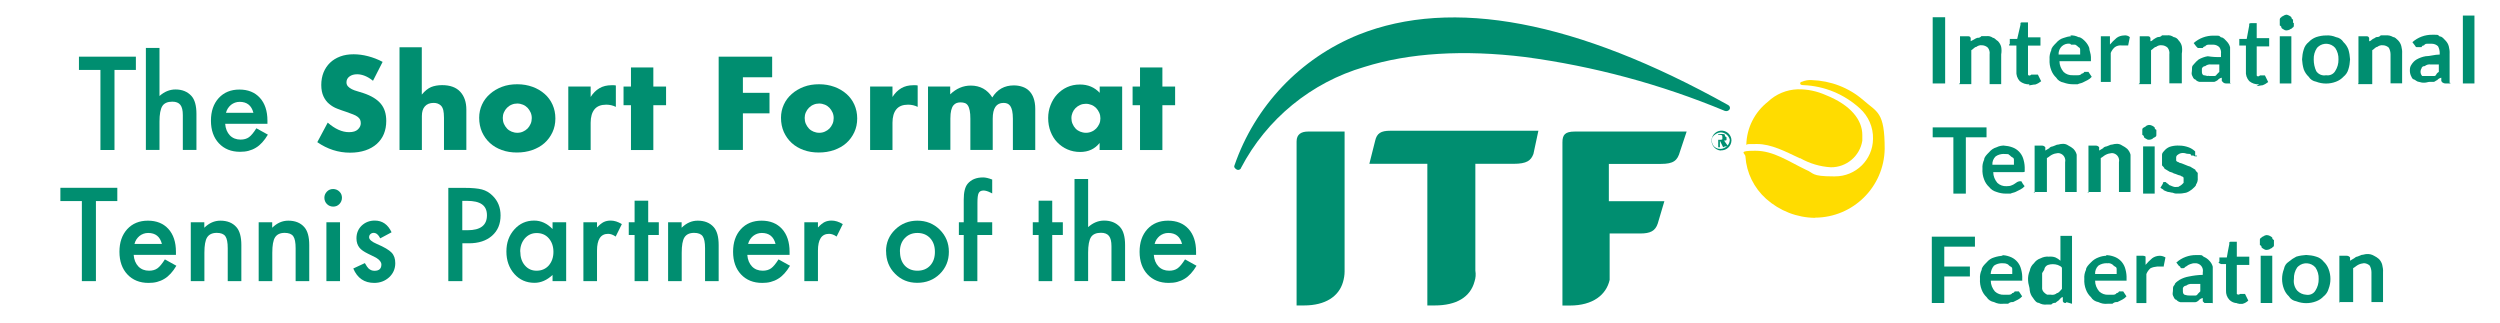 <?xml version="1.0" encoding="UTF-8"?>
<svg id="Layer_1" xmlns="http://www.w3.org/2000/svg" version="1.1" viewBox="0 0 282.78 36.5">
  <!-- Generator: Adobe Illustrator 29.7.1, SVG Export Plug-In . SVG Version: 2.1.1 Build 8)  -->
  <defs>
    <style>
      .st0 {
        fill: #008e70;
      }

      .st1 {
        fill: #008f70;
      }

      .st2 {
        isolation: isolate;
      }

      .st3 {
        fill: #ffdc00;
      }
    </style>
  </defs>
  <g id="Group_84">
    <g id="site-logo">
      <g id="Layer_11">
        <g id="logos_x2F_itf-logo-web-2-colour-horizontal-01">
          <g id="logos_x2F_itf-logo-web-2-colour-horizontal-01-2">
            <path id="Path" class="st3" d="M203.53,17.88c-1.59-.75-3.19-1.59-4.78-1.59s-.84,0-1.22.09c.04-1.91.94-3.69,2.44-4.87.91-.87,2.12-1.37,3.37-1.41,1.1-.02,2.18.21,3.19.66,2.81,1.12,4.12,2.81,4.12,4.5v.66c-.28,1.74-1.8,3.02-3.56,3-1.22-.07-2.41-.43-3.47-1.03h-.09Z"/>
            <path id="Path-2" class="st3" d="M205.31,24.62c4.3-.02,7.8-3.48,7.87-7.78,0-4.22-.84-4.12-2.44-5.53-1.62-1.4-3.67-2.18-5.81-2.25-.38-.03-.77.04-1.12.19-.1,0-.19.08-.19.19,0,.12.12.19.37.19,2.37.09,4.62,1.03,6.37,2.62.98.88,1.54,2.15,1.5,3.47-.03,2.36-1.96,4.24-4.31,4.23h-.19c-2.53,0-2.15-.37-3.09-.75-1.97-.94-3.65-2.15-5.72-2.15s-1.12.28-1.12.66c.12,1.84.97,3.55,2.34,4.78,1.53,1.36,3.49,2.13,5.53,2.15h0v-.02Z"/>
            <path id="Path-3" class="st0" d="M195.47,11.88c-17.15-9.56-31.2-12.18-41.79-7.96-6.61,2.67-11.73,8.07-14.05,14.8-.09.19.09.37.28.47.17.08.37,0,.46-.16v-.03c2.9-5.55,7.95-9.68,13.96-11.43,5.06-1.59,11.24-1.97,18.18-1.12,7.76,1.04,15.35,3.08,22.58,6.09.21.08.45,0,.56-.19.08-.17,0-.37-.16-.46h-.03,0Z"/>
            <path id="Path-4" class="st0" d="M146.66,34.55v-18.55c0-.84.56-1.12,1.31-1.12h4.12v15.83c0,.41-.07.82-.19,1.22-.47,1.59-1.97,2.62-4.4,2.62h-.84Z"/>
            <path id="Path-5" class="st0" d="M166.89,18.53h4.31c1.5,0,1.97-.37,2.25-1.12l.56-2.62h-16.77c-1.03,0-1.5.28-1.69,1.12l-.66,2.62h6.56v16.02h.84c2.44,0,4.03-.94,4.5-2.72.13-.39.16-.81.09-1.22v-12.09h.01Z"/>
            <path id="Path-6" class="st0" d="M178.14,14.88c-1.12,0-1.41.37-1.41,1.22v18.46h.84c2.62,0,4.12-1.22,4.5-2.9v-5.25h3.47c1.12,0,1.69-.28,1.97-1.12l.75-2.53h-6.28v-4.22h5.9c1.41,0,1.87-.37,2.15-1.41l.75-2.25h-12.65.01Z"/>
            <path id="Shape" class="st1" d="M194.91,16.66l-.37-.75h0v.75h-.19v-1.5h.47s.28,0,.28.09,0,.19.19.28v.28c0,.09-.19.09-.28.09l.47.66h-.37l-.19.09h-.01ZM194.63,15.25h-.28v.56h.28s.19,0,.19-.09v-.19c0-.19,0-.28-.28-.28h.09Z"/>
            <path id="Shape-2" class="st1" d="M194.63,17.03c-.62-.06-1.08-.6-1.03-1.22.06-.62.6-1.08,1.22-1.03.58.05,1.03.53,1.03,1.11-.02.64-.55,1.14-1.2,1.12h-.02v.02ZM194.63,14.97c-.38.03-.73.24-.94.56-.13.36-.06.75.19,1.03.3.29.75.37,1.12.19.39-.15.65-.52.66-.94-.11-.48-.53-.82-1.03-.84h0Z"/>
            <path id="Path-7" class="st0" d="M220.02,9.44h-1.41V1.95h1.41v7.5h0Z"/>
            <path id="Path-8" class="st0" d="M221.7,9.44v-5.34h.84c.19,0,.28,0,.37.19v.37l.37-.19c.11-.08.24-.14.37-.19.18.02.36-.05.47-.19h.56c.26-.04.53.03.75.19.19,0,.37.28.56.37.18.19.31.41.37.66.05.28.05.56,0,.84v3.37h-1.31v-3.37c.04-.26-.03-.53-.19-.75-.18-.17-.41-.27-.66-.28-.23-.03-.47.04-.66.19-.19,0-.37.28-.56.37v3.84h-1.41l.09-.09h.04Z"/>
            <path id="Path-9" class="st0" d="M229.57,9.54c-.41.02-.81-.11-1.12-.37-.27-.31-.41-.71-.37-1.12v-2.9h-.75c-.12,0-.12-.07,0-.19v-.56h.84l.37-1.59v-.19s0-.09.19-.09h.66v1.69h1.41v.94h-1.41v3.28c0,.09.19.19.37,0h.75l.37.75c-.2.16-.42.29-.66.37-.28,0-.47.09-.75.09l.09-.09v-.02Z"/>
            <path id="Shape-3" class="st0" d="M234.16,4.01c.33-.03.65.04.94.19.28,0,.56.28.75.47.21.22.37.47.47.75,0,.28.19.66.19,1.03v.47h-3.56c0,.45.18.88.47,1.22.28.26.65.39,1.03.37h.56c.18.02.36-.05.47-.19.12,0,.22-.07.28-.19h.47l.37.56c-.13.15-.29.28-.47.37l-.56.28c-.19.09-.37.09-.56.19h-.56c-.35,0-.7-.07-1.03-.19-.35-.06-.66-.26-.84-.56-.25-.23-.44-.52-.56-.84-.15-.38-.22-.81-.19-1.22-.03-.36.04-.71.19-1.03,0-.28.28-.56.56-.84.22-.27.52-.47.84-.56.27-.1.55-.17.84-.19h0l-.09-.09h-.01ZM234.16,4.95c-.34-.06-.68.05-.94.28-.25.24-.39.58-.37.94h2.44v-.47c0-.19,0-.28-.19-.37-.11-.11-.23-.21-.37-.28h-.47l-.09-.09h-.01Z"/>
            <path id="Path-10" class="st0" d="M237.63,9.44v-5.34h1.03v.94c.22-.27.48-.52.75-.75.24-.18.54-.27.84-.28.23-.04.48.03.66.19l-.19.94h-.75c-.26-.03-.53.04-.75.19-.21.18-.37.4-.47.66v3.28h-1.12v.19-.02Z"/>
            <path id="Path-11" class="st0" d="M242.03,9.44v-5.34h.84c.19,0,.28,0,.37.19v.37c.19,0,.28-.19.47-.28.11-.08.24-.14.37-.19.18.02.36-.05.47-.19h.56c.26-.04.53.03.75.19.23.03.44.17.56.37.18.19.31.41.37.66.05.28.05.56,0,.84v3.37h-1.41v-3.28c.04-.26-.03-.53-.19-.75-.18-.17-.41-.27-.66-.28-.23-.03-.47.04-.66.19-.19,0-.37.28-.56.37v3.84h-1.41l.09-.09h.04Z"/>
            <path id="Shape-4" class="st0" d="M252.34,9.44h-.56c-.1,0-.2-.03-.28-.09l-.19-.19v-.37c-.19.04-.35.13-.47.28-.11.08-.24.14-.37.19h-1.69c-.19-.04-.35-.13-.47-.28-.19,0-.28-.28-.37-.47s0-.37,0-.66,0-.37.19-.56c.16-.21.36-.4.56-.56.32-.18.67-.31,1.03-.37.5.08.99.11,1.5.09v-.37c.04-.26-.03-.53-.19-.75-.18-.17-.41-.27-.66-.28h-.56s-.28,0-.37.19c-.12,0-.22.07-.28.19h-.56l-.19-.19-.28-.37c.62-.55,1.42-.85,2.25-.84.84,0,.56,0,.84.19.28,0,.47.28.66.47.18.19.31.41.37.66v4.12h.09v-.03ZM249.81,8.6h.66c.12,0,.22-.07.28-.19l.28-.28v-.84h-.94c-.23-.03-.47.04-.66.19-.17,0-.32.12-.37.28v.28c0,.19,0,.37.19.47.28,0,.47.19.66,0h0l-.09.09h-.01Z"/>
            <path id="Path-12" class="st0" d="M255.53,9.54c-.41.02-.81-.11-1.12-.37-.27-.31-.41-.71-.37-1.12v-2.9h-.75v-.75h.84l.28-1.5v-.19s0-.09.19-.09h.66v1.69h1.41v.94h-1.41v3.28c0,.09.19.19.37,0h.56l.37.75c-.2.16-.42.29-.66.37-.19,0-.47.09-.66.09l.28-.19h.01Z"/>
            <path id="Shape-5" class="st0" d="M259.46,2.6v.28c0,.09,0,.19-.19.28,0,.09-.19.09-.28.19-.12.06-.24.08-.37.09-.12,0-.22-.03-.28-.09-.1-.05-.2-.11-.28-.19,0-.09,0-.19-.19-.28v-.66c0-.12.07-.22.19-.28,0-.09.19-.09.28-.19.08-.05.19-.07.28-.09.06,0,.16.03.28.09.1.05.2.11.28.19,0,.12.07.22.19.28v.37h.09ZM259.18,4.1v5.34h-1.31v-5.34s1.31,0,1.31,0Z"/>
            <path id="Shape-6" class="st0" d="M263.11,4.01c.38-.03.77.04,1.12.19.35.06.66.26.84.56.25.23.44.52.56.84.11.37.17.74.19,1.12-.02.38-.07.76-.19,1.12-.09.33-.29.63-.56.84-.23.25-.52.44-.84.56-.72.28-1.53.28-2.25,0-.35-.06-.66-.26-.84-.56-.25-.23-.44-.52-.56-.84-.11-.37-.17-.74-.19-1.12.02-.38.07-.76.19-1.12.09-.33.29-.63.56-.84.23-.25.52-.44.84-.56.37-.12.74-.19,1.12-.19h.01ZM263.11,8.51c.4.07.82-.11,1.03-.47.25-.39.38-.84.37-1.31.02-.47-.11-.93-.37-1.31-.5-.57-1.36-.63-1.93-.13-.05.04-.09.08-.13.13-.26.38-.39.84-.37,1.31,0,.45.09.9.28,1.31.24.37.69.56,1.12.47h0Z"/>
            <path id="Path-13" class="st0" d="M266.77,9.44v-5.34h.84c.19,0,.28,0,.37.19v.37c.19,0,.28-.19.47-.28.09,0,.28-.19.37-.19.18.02.36-.05.47-.19h.56c.29-.03.59.04.84.19.19,0,.37.19.56.37.18.19.31.41.37.66.07.27.11.56.09.84v3.37h-1.31v-3.28c0-.26-.07-.52-.19-.75-.18-.17-.41-.27-.66-.28-.23-.03-.47.04-.66.19-.19,0-.37.28-.56.37v3.84h-1.59v-.09h.03Z"/>
            <path id="Shape-7" class="st0" d="M277.17,9.44h-.56c-.1,0-.21-.02-.28-.09-.07,0-.12-.07-.19-.19v-.37c-.19.04-.35.13-.47.28-.09,0-.28.19-.37.19h-.47c-.19,0-.37.09-.56.09-.22.02-.45-.02-.66-.09-.19,0-.37-.19-.56-.28-.19,0-.28-.28-.37-.47-.08-.21-.11-.43-.09-.66,0-.21.07-.39.19-.56.14-.23.33-.42.56-.56.32-.18.67-.31,1.03-.37.47,0,1.03-.19,1.59-.19v-.19c0-.26-.07-.52-.19-.75-.18-.17-.41-.27-.66-.28h-.56c-.15-.02-.3.06-.37.19-.09,0-.19,0-.28.19h-.56c-.06,0-.12-.06-.19-.19l-.28-.37c.62-.55,1.42-.85,2.25-.84.84,0,.56,0,.84.19.28,0,.47.28.66.47.18.19.31.41.37.66.07.27.11.56.09.84v3.28h.09v.09-.02ZM274.64,8.6h.66c.09,0,.19,0,.28-.19s.19-.19.28-.28v-.84h-.94c-.23-.03-.47.04-.66.19-.18-.02-.34.1-.37.28-.16.27-.12.61.09.84,0,0,.66,0,.66,0Z"/>
            <path id="Path-14" class="st0" d="M279.89,1.76v7.68h-1.31V1.76h1.31Z"/>
            <path id="Path-15" class="st0" d="M224.7,14.41v1.12h-2.34v6.37h-1.41v-6.37h-2.34v-1.12h6.09Z"/>
            <path id="Shape-8" class="st0" d="M226.67,16.47c.32.02.64.08.94.19.57.2,1.02.65,1.22,1.22.11.33.18.68.19,1.03v.47h0c0,.07-.07.09-.19.09h-3.37c0,.45.18.88.47,1.22.28.26.65.39,1.03.37.25,0,.44-.03.56-.09.13-.05.26-.1.37-.19l.28-.19c.08-.05.19-.07.28-.09h.19c.1.2.22.39.37.56-.13.15-.29.28-.47.37l-.56.28c-.19.09-.37.09-.56.19h-.56c-.35,0-.7-.07-1.03-.19-.33-.09-.63-.29-.84-.56-.25-.23-.44-.52-.56-.84-.15-.38-.22-.81-.19-1.22-.03-.36.04-.71.19-1.03,0-.28.28-.56.56-.84.22-.27.52-.47.84-.56.32-.16.67-.22,1.03-.19h-.19ZM226.67,17.41c-.34,0-.67.09-.94.28-.25.24-.39.58-.37.94h2.44v-.47c0-.19,0-.28-.19-.37s-.19-.19-.37-.28c0-.09-.28-.09-.47-.09h-.1Z"/>
            <path id="Path-16" class="st0" d="M230.14,21.81v-5.34h.84c.15,0,.28.07.37.19v.37c.19-.09.28-.19.47-.28,0-.09.28-.19.37-.19.19-.09.28-.09.47-.19.19,0,.37-.09.56-.09.26-.04.53.03.75.19.2.1.39.22.56.37.18.19.31.41.37.66v4.22h-1.31v-3.37c.1-.45-.17-.9-.62-1.01-.07-.02-.15-.03-.22-.02-.22.02-.45.08-.66.19-.19.09-.37.28-.56.37v3.84h-1.5l.09.09h.02Z"/>
            <path id="Path-17" class="st0" d="M236.23,21.81v-5.34h.84c.15,0,.28.07.37.19v.37c.19-.09.28-.19.47-.28,0-.09.28-.19.37-.19.19-.09.28-.09.47-.19.19,0,.37-.09.56-.09.26-.04.53.03.75.19.2.1.39.22.56.37.18.19.31.41.37.66v4.22h-1.31v-3.37c.1-.45-.17-.9-.62-1.01-.07-.02-.15-.03-.22-.02-.22.02-.45.08-.66.19-.19.09-.37.28-.56.37v3.84h-1.5l.09.09h.02Z"/>
            <path id="Shape-9" class="st0" d="M243.91,14.97v.28c0,.09,0,.19-.19.28-.1.04-.21.1-.28.19-.12.06-.24.08-.37.09-.12,0-.22-.03-.28-.09-.1-.05-.2-.11-.28-.19,0-.09,0-.19-.19-.28v-.56c0-.09,0-.19.19-.28.1-.04.21-.1.28-.19.08-.05.19-.07.28-.09.13,0,.26.03.37.09.1.05.2.11.28.19,0,.09,0,.19.19.28v.28ZM243.72,16.56v5.34h-1.31v-5.34h1.31Z"/>
            <path id="Path-18" class="st0" d="M248.5,17.59v.09h-.19s-.19,0-.19-.09h-.28c0-.19-.19-.19-.37-.19s-.28-.09-.47-.09c-.23-.03-.47.04-.66.19-.13.07-.21.22-.19.37v.28c0,.09.19.19.28.19,0,.09.28.09.47.19s.28.09.47.19.37.09.47.19c.19.09.28.19.47.28,0,.09.19.28.28.37v.56c.03.26-.04.53-.19.75,0,.19-.28.37-.47.56-.2.16-.42.29-.66.37-.31.07-.62.11-.94.09-.2.02-.38,0-.56-.09-.19,0-.37-.09-.56-.09-.19-.09-.28-.09-.47-.19,0-.09-.28-.19-.37-.28l.28-.47v-.09s0-.09.19-.09.19,0,.19.09c.1.05.2.11.28.19,0,.09.19.09.37.19.14.07.31.11.47.09.19,0,.28,0,.37-.09.1-.05.2-.11.28-.19l.19-.19v-.56c0-.09-.19-.19-.28-.19,0-.09-.28-.09-.47-.19s-.37-.09-.47-.19c-.19-.09-.37-.09-.47-.19-.19-.09-.28-.19-.47-.28,0-.09-.19-.28-.28-.37v-1.22c0-.19.19-.37.37-.56.19-.18.41-.31.66-.37.31-.08.62-.11.94-.09.35,0,.7.07,1.03.19.28.1.53.26.75.47v.47h.2Z"/>
            <path id="Path-19" class="st0" d="M223.39,26.78v1.12h-3.47v2.25h2.9v1.12h-2.9v3h-1.41v-7.5h4.88Z"/>
            <path id="Shape-10" class="st0" d="M226.39,28.84c.32.02.64.08.94.19.57.2,1.02.65,1.22,1.22.11.33.18.68.19,1.03v.47h-3.56c0,.45.18.88.47,1.22.28.26.65.39,1.03.37h.56s.28,0,.37-.19c.12,0,.22-.07.28-.19h.47l.37.56c-.13.15-.29.28-.47.37l-.56.28c-.21-.03-.41.05-.56.19h-.56c-.36.04-.71-.03-1.03-.19-.35-.06-.66-.26-.84-.56-.25-.23-.44-.52-.56-.84-.15-.38-.22-.81-.19-1.22-.03-.36.04-.71.19-1.03,0-.28.28-.56.56-.84.22-.27.52-.47.84-.56.33-.11.68-.18,1.03-.19h0l-.19-.09h0ZM226.48,29.77c-.34,0-.67.09-.94.28-.22.26-.35.59-.37.94h2.44v-.47c0-.19,0-.28-.19-.37s-.19-.19-.37-.28c-.15-.07-.31-.1-.47-.09h-.1Z"/>
            <path id="Shape-11" class="st0" d="M233.7,34.27c-.19,0-.28,0-.37-.19v-.47c-.19,0-.28.19-.47.37-.13.08-.25.18-.37.28-.18-.02-.36.05-.47.19h-.56c-.29.03-.59-.04-.84-.19-.28,0-.47-.28-.66-.56-.2-.24-.33-.53-.37-.84,0-.37-.19-.75-.19-1.12-.03-.38.04-.77.19-1.12.06-.33.22-.62.47-.84.18-.26.44-.46.75-.56.29-.15.61-.22.94-.19.25-.02.51,0,.75.09.21.09.39.22.56.37v-2.81h1.31v7.68l-.66-.19v.09h-.01ZM232.01,33.34c.23.04.48-.03.66-.19.19,0,.37-.28.56-.47v-2.34c0-.19-.28-.28-.47-.37-.37-.12-.76-.12-1.12,0-.17.07-.3.21-.37.37,0,.19-.19.37-.28.56v1.59c-.03.21.05.41.19.56.11.11.23.21.37.28h.47-.01Z"/>
            <path id="Shape-12" class="st0" d="M238.19,28.84c.32.02.64.08.94.19.57.2,1.02.65,1.22,1.22.11.33.18.68.19,1.03v.47h-3.56c0,.45.18.88.47,1.22.28.26.65.39,1.03.37h.56s.28,0,.37-.19c.12,0,.22-.07.28-.19h.47l.37.56c-.13.15-.29.28-.47.37l-.56.28c-.21-.03-.41.05-.56.19h-.56c-.36.04-.71-.03-1.03-.19-.35-.06-.66-.26-.84-.56-.25-.23-.44-.52-.56-.84-.15-.38-.22-.81-.19-1.22-.03-.36.04-.71.19-1.03,0-.28.28-.56.56-.84.23-.25.52-.44.84-.56.3-.12.62-.19.94-.19h0l-.09-.09h-.01ZM238.29,29.77c-.34,0-.67.09-.94.28-.25.24-.39.58-.37.94h2.44v-.47c0-.19,0-.28-.19-.37s-.19-.19-.37-.28c-.14-.08-.31-.12-.47-.09h-.1Z"/>
            <path id="Path-20" class="st0" d="M241.66,34.27v-5.34h.75c.1,0,.2.03.28.09v.94c.22-.27.48-.52.75-.75.24-.18.54-.27.84-.28.23,0,.46.07.66.19l-.19.94v.09h-.75c-.26.02-.52.08-.75.19-.21.18-.37.4-.47.66v3.28h-1.12Z"/>
            <path id="Shape-13" class="st0" d="M250.19,34.27h-.84l-.19-.19v-.37c-.19.04-.35.13-.47.28-.1.1-.23.17-.37.19h-1.69c-.19-.04-.35-.13-.47-.28-.19,0-.28-.28-.37-.47s0-.37,0-.66,0-.37.19-.56c0-.19.28-.37.56-.56.32-.18.67-.31,1.03-.37.52-.11,1.06-.18,1.59-.19v-.28c.1-.45-.17-.9-.62-1.01-.07-.02-.15-.03-.22-.02-.2-.02-.38.02-.56.09-.13.05-.26.1-.37.19-.09.09-.19.09-.28.19,0,.09-.19.09-.28.09s-.19,0-.19-.09c0,0,0-.09-.19-.19l-.28-.37c.62-.55,1.42-.85,2.25-.84.84,0,.56,0,.84.19.25.1.48.26.66.47.18.19.31.41.37.66v4.12h-.09v-.02ZM247.66,33.43h.66c.12,0,.22-.07.28-.19l.28-.28v-.84h-.94c-.23-.03-.47.04-.66.19-.17,0-.32.12-.37.28v.28c0,.19,0,.37.19.47.22.07.43.1.66.09h-.1Z"/>
            <path id="Path-21" class="st0" d="M253.28,34.27c-.41.07-.83-.07-1.12-.37-.26-.28-.39-.65-.37-1.03v-3h-.56l-.19-.09c-.12-.07-.12-.12,0-.19v-.47h.84c0-.09.28-1.5.28-1.5v-.19s0-.09.19-.09h.66v1.69h1.41v.94h-1.41v3.28c.1.1.26.1.37,0h.56l.37.75c-.19.18-.41.31-.66.37h-.66l.28-.09h.01Z"/>
            <path id="Shape-14" class="st0" d="M257.21,27.43v.28c0,.09,0,.19-.19.28,0,.09-.19.09-.28.19-.12.06-.24.08-.37.09-.12,0-.22-.03-.28-.09-.1-.05-.2-.11-.28-.19,0-.09,0-.19-.19-.28v-.56c0-.09,0-.19.19-.28,0-.09.19-.09.28-.19.08-.05.19-.07.28-.09.13,0,.26.03.37.09.1.05.2.11.28.19,0,.09,0,.19.19.28,0,0,0,.28,0,.28ZM257.02,28.93v5.34h-1.31v-5.34h1.31Z"/>
            <path id="Shape-15" class="st0" d="M260.87,28.84c.38.02.76.07,1.12.19.33.09.63.29.84.56.25.23.44.52.56.84.28.72.28,1.53,0,2.25-.09.33-.29.63-.56.84-.23.25-.52.44-.84.56-.72.28-1.53.28-2.25,0-.35-.06-.66-.26-.84-.56-.25-.23-.44-.52-.56-.84-.28-.72-.28-1.53,0-2.25.06-.35.26-.66.56-.84.26-.22.54-.41.84-.56.37-.11.74-.17,1.12-.19h.01ZM260.87,33.34c.4.07.82-.11,1.03-.47.25-.39.38-.84.37-1.31.02-.47-.11-.93-.37-1.31-.5-.57-1.36-.63-1.93-.13-.05.04-.09.08-.13.13-.26.38-.39.84-.37,1.31-.07.47.07.95.37,1.31.27.28.64.45,1.03.47h0Z"/>
            <path id="Path-22" class="st0" d="M264.61,34.27v-5.34h.84c.15,0,.28.07.37.19v.37c.19-.09.28-.19.47-.28.1-.1.23-.17.37-.19.19-.09.28-.09.47-.19.19,0,.37-.09.56-.09.29-.03.59.04.84.19.2.1.39.22.56.37.18.19.31.41.37.66.07.27.11.56.09.84v3.37h-1.31v-3.37c0-.26-.07-.52-.19-.75-.18-.17-.41-.27-.66-.28-.22.02-.45.08-.66.19-.19.09-.37.28-.56.37v3.84h-1.59v.09h.03Z"/>
          </g>
        </g>
      </g>
    </g>
    <g id="Official_short_format_tennis_of_the" class="st2">
      <g class="st2">
        <g class="st2">
          <path class="st0" d="M12.95,7.91v9.06h-1.59V7.91h-2.43v-1.5h6.44v1.5s-2.42,0-2.42,0Z"/>
          <path class="st0" d="M16.5,5.42h1.54v5.44c.55-.49,1.15-.74,1.81-.74.75,0,1.35.24,1.8.73.38.42.57,1.1.57,2.03v4.08h-1.54v-3.94c0-.53-.09-.92-.28-1.16s-.49-.36-.91-.36c-.54,0-.92.17-1.13.5-.21.34-.32.92-.32,1.74v3.22h-1.54V5.42Z"/>
          <path class="st0" d="M30.24,14h-4.77c.04.55.22.98.53,1.31.31.32.72.48,1.21.48.38,0,.7-.09.95-.27s.53-.52.84-1.01l1.3.72c-.2.34-.41.63-.64.88-.22.24-.46.45-.72.6-.26.16-.53.27-.83.35s-.62.11-.96.11c-.99,0-1.79-.32-2.39-.96-.6-.64-.9-1.5-.9-2.56s.29-1.91.88-2.56c.59-.64,1.37-.96,2.34-.96s1.75.31,2.32.94c.56.62.85,1.48.85,2.58v.36h-.01ZM28.66,12.75c-.21-.82-.73-1.23-1.55-1.23-.19,0-.36.03-.53.09-.16.06-.31.14-.45.25-.13.11-.25.24-.35.39s-.17.32-.22.51h3.1Z"/>
          <path class="st0" d="M42.17,9.12c-.3-.24-.6-.42-.9-.54-.3-.12-.59-.18-.87-.18-.35,0-.64.08-.87.25s-.34.39-.34.66c0,.19.06.34.17.46.11.12.26.23.44.32s.39.17.62.23c.23.07.45.14.68.21.9.3,1.55.7,1.97,1.2.42.5.62,1.15.62,1.95,0,.54-.09,1.03-.27,1.47-.18.44-.45.81-.8,1.13-.35.31-.78.56-1.29.73s-1.08.26-1.73.26c-1.33,0-2.57-.4-3.71-1.19l1.18-2.21c.41.36.82.63,1.22.81s.8.27,1.19.27c.45,0,.78-.1,1-.31s.33-.44.33-.7c0-.16-.03-.3-.08-.41-.06-.12-.15-.22-.28-.32-.13-.1-.3-.19-.51-.27s-.46-.18-.76-.28c-.35-.11-.7-.24-1.04-.37s-.64-.31-.91-.54c-.27-.22-.48-.51-.64-.85s-.25-.77-.25-1.29.09-1,.26-1.42.42-.79.73-1.09.7-.54,1.15-.71.96-.25,1.52-.25c.52,0,1.07.07,1.64.22s1.12.36,1.64.64l-1.09,2.14-.02-.02Z"/>
          <path class="st0" d="M45.18,5.35h2.53v5.35c.35-.42.7-.7,1.05-.85.35-.14.77-.22,1.25-.22.9,0,1.59.25,2.05.75s.69,1.17.69,2.02v4.56h-2.53v-3.63c0-.36-.03-.66-.08-.88-.06-.22-.15-.4-.28-.52-.22-.2-.49-.29-.81-.29-.43,0-.76.13-.99.39-.23.26-.34.62-.34,1.1v3.84h-2.53V5.35h0Z"/>
          <path class="st0" d="M54.2,13.32c0-.53.11-1.03.32-1.49s.51-.86.9-1.2c.38-.34.84-.61,1.36-.81.53-.2,1.1-.29,1.73-.29s1.19.1,1.72.29c.53.19.98.46,1.37.8s.69.75.9,1.22c.21.47.32.99.32,1.56s-.11,1.09-.33,1.56c-.22.47-.52.88-.9,1.22-.38.34-.84.6-1.38.79s-1.12.28-1.74.28-1.19-.09-1.71-.28-.97-.45-1.35-.8c-.38-.35-.67-.76-.89-1.24-.21-.48-.32-1.02-.32-1.6h0ZM56.87,13.34c0,.24.04.46.13.67.09.2.21.38.35.53s.32.27.52.35.41.13.64.13.44-.04.64-.13.37-.2.52-.35c.14-.15.26-.32.35-.53.09-.2.13-.42.13-.65s-.04-.44-.13-.64c-.09-.2-.21-.38-.35-.53-.15-.15-.32-.27-.52-.35s-.41-.13-.64-.13-.44.04-.64.13c-.2.08-.37.2-.52.35-.15.15-.26.32-.35.52-.09.2-.13.41-.13.63Z"/>
          <path class="st0" d="M64.28,9.79h2.53v1.18c.27-.43.6-.76.99-.99s.85-.34,1.37-.34h.22c.08,0,.17,0,.27.03v2.42c-.34-.17-.7-.25-1.09-.25-.59,0-1.03.17-1.32.52s-.44.86-.44,1.53v3.08h-2.53s0-7.18,0-7.18Z"/>
          <path class="st0" d="M73.9,11.9v5.07h-2.53v-5.07h-.84v-2.11h.84v-2.16h2.53v2.16h1.44v2.11h-1.44Z"/>
          <path class="st0" d="M87.33,8.74h-3.3v1.76h3.01v2.32h-3.01v4.14h-2.74V6.41h6.05v2.32h-.01Z"/>
          <path class="st0" d="M88.34,13.32c0-.53.11-1.03.32-1.49s.51-.86.9-1.2c.38-.34.84-.61,1.36-.81.53-.2,1.1-.29,1.73-.29s1.19.1,1.72.29.98.46,1.37.8.69.75.9,1.22.32.99.32,1.56-.11,1.09-.33,1.56c-.22.47-.52.88-.9,1.22-.38.34-.84.6-1.38.79s-1.12.28-1.74.28-1.19-.09-1.71-.28-.97-.45-1.35-.8c-.38-.35-.67-.76-.89-1.24-.21-.48-.32-1.02-.32-1.6h0ZM91.02,13.34c0,.24.04.46.13.67.09.2.21.38.35.53s.32.27.52.35.41.13.64.13.44-.04.64-.13.37-.2.52-.35c.14-.15.26-.32.35-.53.09-.2.13-.42.13-.65s-.04-.44-.13-.64c-.09-.2-.21-.38-.35-.53-.15-.15-.32-.27-.52-.35s-.41-.13-.64-.13-.44.04-.64.13c-.2.08-.37.2-.52.35-.15.15-.26.32-.35.52-.09.2-.13.41-.13.63Z"/>
          <path class="st0" d="M98.42,9.79h2.53v1.18c.27-.43.6-.76.99-.99s.85-.34,1.37-.34h.22c.08,0,.17,0,.27.03v2.42c-.34-.17-.7-.25-1.09-.25-.59,0-1.03.17-1.32.52s-.44.86-.44,1.53v3.08h-2.53v-7.18Z"/>
          <path class="st0" d="M104.95,9.79h2.53v.88c.69-.66,1.47-.99,2.32-.99,1.06,0,1.88.45,2.44,1.34.57-.91,1.38-1.36,2.44-1.36.34,0,.65.05.95.15s.56.25.77.46.39.48.51.82.19.74.19,1.22v4.66h-2.53v-3.54c0-.36-.03-.66-.08-.9-.05-.23-.13-.42-.22-.55-.1-.13-.21-.22-.34-.27s-.27-.07-.42-.07c-.81,0-1.22.59-1.22,1.78v3.54h-2.53v-3.54c0-.36-.02-.67-.07-.9-.05-.24-.11-.43-.2-.57-.09-.14-.2-.24-.34-.29s-.3-.08-.49-.08c-.16,0-.31.02-.45.07-.14.05-.26.14-.37.27-.11.14-.19.32-.25.56-.06.24-.09.55-.09.93v3.54h-2.53v-7.18l-.02.02Z"/>
          <path class="st0" d="M124.38,9.79h2.55v7.18h-2.55v-.8c-.54.68-1.27,1.02-2.2,1.02-.52,0-1-.1-1.44-.29s-.82-.46-1.15-.8-.58-.75-.76-1.22-.27-.98-.27-1.53c0-.51.09-1,.27-1.46s.42-.87.74-1.21.69-.62,1.13-.82c.44-.2.92-.3,1.46-.3.9,0,1.64.31,2.23.94v-.71h0ZM121.19,13.36c0,.23.04.45.13.65.08.2.2.38.34.53s.32.27.52.35.42.13.65.13.44-.04.64-.13c.2-.08.37-.2.52-.35.14-.15.26-.32.35-.52.09-.2.13-.41.13-.63s-.04-.44-.13-.64c-.09-.2-.21-.38-.35-.53-.15-.15-.32-.27-.52-.35s-.41-.13-.64-.13-.45.04-.65.13-.37.2-.52.35c-.15.15-.26.32-.34.51-.08.19-.13.4-.13.62h0Z"/>
          <path class="st0" d="M131.48,11.9v5.07h-2.53v-5.07h-.84v-2.11h.84v-2.16h2.53v2.16h1.44v2.11h-1.44Z"/>
          <path class="st0" d="M10.85,22.74v9.06h-1.59v-9.06h-2.43v-1.5h6.44v1.5s-2.42,0-2.42,0Z"/>
          <path class="st0" d="M19.89,28.83h-4.77c.04.55.22.98.53,1.31.31.32.72.48,1.21.48.38,0,.7-.09.95-.27s.53-.52.84-1.01l1.3.72c-.2.34-.41.63-.64.88-.22.24-.46.45-.72.6-.26.16-.53.27-.83.35s-.62.11-.96.11c-.99,0-1.79-.32-2.39-.96s-.9-1.5-.9-2.56.29-1.91.88-2.56c.59-.64,1.37-.96,2.34-.96s1.75.31,2.32.94c.56.62.85,1.48.85,2.58v.36h-.01ZM18.31,27.58c-.21-.82-.73-1.23-1.55-1.23-.19,0-.36.03-.53.09-.16.06-.31.14-.45.25-.13.11-.25.24-.35.39s-.17.32-.22.51h3.1Z"/>
          <path class="st0" d="M21.57,25.14h1.54v.62c.54-.53,1.14-.8,1.82-.8.77,0,1.38.24,1.81.73.37.42.56,1.09.56,2.03v4.08h-1.54v-3.72c0-.66-.09-1.11-.27-1.36s-.5-.38-.97-.38c-.51,0-.87.17-1.09.51-.21.33-.31.91-.31,1.74v3.21h-1.54v-6.66h0Z"/>
          <path class="st0" d="M29.25,25.14h1.54v.62c.54-.53,1.14-.8,1.82-.8.77,0,1.38.24,1.81.73.37.42.56,1.09.56,2.03v4.08h-1.54v-3.72c0-.66-.09-1.11-.27-1.36s-.5-.38-.97-.38c-.51,0-.87.17-1.09.51-.21.33-.31.91-.31,1.74v3.21h-1.54v-6.66h-.01Z"/>
          <path class="st0" d="M36.69,22.37c0-.27.1-.5.29-.7s.43-.29.7-.29.52.1.71.29c.2.19.29.43.29.7s-.1.51-.29.71c-.19.2-.43.29-.7.29s-.52-.1-.71-.29-.29-.44-.29-.72h0ZM38.46,25.14v6.66h-1.54v-6.66h1.54Z"/>
          <path class="st0" d="M44.28,26.28l-1.27.68c-.2-.41-.45-.62-.75-.62-.14,0-.26.05-.36.14-.1.09-.15.21-.15.36,0,.25.3.51.89.76.82.35,1.36.67,1.65.97s.42.7.42,1.2c0,.64-.24,1.18-.71,1.61-.46.41-1.02.62-1.67.62-1.12,0-1.91-.54-2.37-1.63l1.31-.61c.18.32.32.52.42.61.19.17.41.26.67.26.52,0,.78-.24.78-.71,0-.27-.2-.53-.6-.77-.15-.08-.31-.15-.46-.23s-.31-.15-.47-.23c-.45-.22-.76-.44-.94-.66-.23-.28-.35-.64-.35-1.07,0-.58.2-1.06.59-1.44.41-.38.9-.57,1.48-.57.85,0,1.49.44,1.9,1.32h-.01Z"/>
          <path class="st0" d="M52.3,27.51v4.29h-1.59v-10.55h1.8c.88,0,1.55.06,2,.18.46.12.86.36,1.2.7.61.59.91,1.34.91,2.24,0,.97-.32,1.73-.97,2.3s-1.52.85-2.62.85h-.74.01ZM52.3,26.04h.59c1.46,0,2.19-.56,2.19-1.69s-.75-1.63-2.26-1.63h-.53v3.32h0Z"/>
          <path class="st0" d="M62.5,25.14h1.54v6.66h-1.54v-.7c-.63.59-1.31.89-2.04.89-.92,0-1.68-.33-2.28-1-.6-.68-.9-1.53-.9-2.54s.3-1.83.9-2.5,1.34-1,2.24-1c.77,0,1.47.32,2.08.96,0,0,0-.77,0-.77ZM58.85,28.45c0,.64.17,1.16.51,1.56.35.41.79.61,1.33.61.57,0,1.03-.2,1.38-.59.35-.41.53-.92.53-1.54s-.18-1.14-.53-1.54c-.35-.4-.81-.59-1.37-.59-.53,0-.97.2-1.33.6-.35.41-.53.91-.53,1.5h0Z"/>
          <path class="st0" d="M65.99,25.14h1.54v.59c.28-.3.53-.5.75-.61s.49-.17.79-.17c.41,0,.83.13,1.27.4l-.7,1.41c-.29-.21-.58-.31-.85-.31-.84,0-1.26.63-1.26,1.9v3.45h-1.54v-6.66Z"/>
          <path class="st0" d="M73.32,26.58v5.22h-1.54v-5.22h-.66v-1.44h.66v-2.44h1.54v2.44h1.2v1.44h-1.2Z"/>
          <path class="st0" d="M75.56,25.14h1.54v.62c.54-.53,1.14-.8,1.82-.8.77,0,1.38.24,1.81.73.37.42.56,1.09.56,2.03v4.08h-1.54v-3.72c0-.66-.09-1.11-.27-1.36s-.5-.38-.97-.38c-.51,0-.87.17-1.09.51-.21.33-.31.91-.31,1.74v3.21h-1.54v-6.66h-.01Z"/>
          <path class="st0" d="M89.3,28.83h-4.77c.04.55.22.98.53,1.31.31.32.72.48,1.21.48.38,0,.7-.09.95-.27s.53-.52.84-1.01l1.3.72c-.2.34-.41.63-.64.88-.22.24-.46.45-.72.6-.26.16-.53.27-.83.35s-.62.11-.96.11c-.99,0-1.79-.32-2.39-.96s-.9-1.5-.9-2.56.29-1.91.88-2.56c.59-.64,1.37-.96,2.34-.96s1.75.31,2.32.94c.56.62.85,1.48.85,2.58v.36h0ZM87.72,27.58c-.21-.82-.73-1.23-1.55-1.23-.19,0-.36.03-.53.09-.16.06-.31.14-.45.25-.13.11-.25.24-.35.39s-.17.32-.22.51h3.1Z"/>
          <path class="st0" d="M90.98,25.14h1.54v.59c.28-.3.53-.5.75-.61s.49-.17.79-.17c.41,0,.83.13,1.27.4l-.7,1.41c-.29-.21-.58-.31-.85-.31-.84,0-1.26.63-1.26,1.9v3.45h-1.54v-6.66Z"/>
          <path class="st0" d="M100.22,28.42c0-.96.34-1.78,1.03-2.45s1.53-1.01,2.52-1.01,1.84.34,2.53,1.02c.68.68,1.03,1.51,1.03,2.5s-.34,1.83-1.03,2.51c-.69.67-1.54,1-2.55,1s-1.83-.34-2.51-1.03c-.67-.67-1.01-1.52-1.01-2.54h0ZM101.8,28.45c0,.67.18,1.19.53,1.58.36.39.85.59,1.44.59s1.08-.19,1.44-.58.54-.9.54-1.55-.18-1.16-.54-1.55-.85-.59-1.44-.59-1.06.2-1.43.59-.55.9-.55,1.52h.01Z"/>
          <path class="st0" d="M110.55,26.58v5.22h-1.54v-5.22h-.55v-1.44h.55v-2.57c0-.84.15-1.43.44-1.78.4-.48.98-.72,1.75-.72.27,0,.62.08,1.03.24v1.57l-.16-.08c-.33-.17-.61-.25-.82-.25-.27,0-.46.1-.55.29-.1.19-.14.56-.14,1.11v2.19h1.67v1.44h-1.68Z"/>
          <path class="st0" d="M119.02,26.58v5.22h-1.54v-5.22h-.66v-1.44h.66v-2.44h1.54v2.44h1.2v1.44h-1.2Z"/>
          <path class="st0" d="M121.54,20.25h1.54v5.44c.55-.49,1.15-.74,1.81-.74.75,0,1.35.24,1.8.73.38.42.57,1.1.57,2.03v4.08h-1.54v-3.94c0-.53-.09-.92-.28-1.16s-.49-.36-.91-.36c-.54,0-.92.17-1.13.5-.21.34-.32.92-.32,1.74v3.22h-1.54v-11.55h0Z"/>
          <path class="st0" d="M135.28,28.83h-4.77c.04.55.22.98.53,1.31.31.32.72.48,1.21.48.38,0,.7-.09.95-.27s.53-.52.84-1.01l1.3.72c-.2.34-.41.63-.64.88-.22.24-.46.45-.72.6-.26.16-.53.27-.83.35s-.62.11-.96.11c-.99,0-1.79-.32-2.39-.96s-.9-1.5-.9-2.56.29-1.91.88-2.56c.59-.64,1.37-.96,2.34-.96s1.75.31,2.32.94c.56.62.85,1.48.85,2.58v.36h0ZM133.7,27.58c-.21-.82-.73-1.23-1.55-1.23-.19,0-.36.03-.53.09-.16.06-.31.14-.45.25-.13.11-.25.24-.35.39s-.17.32-.22.51h3.1Z"/>
        </g>
      </g>
    </g>
  </g>
</svg>